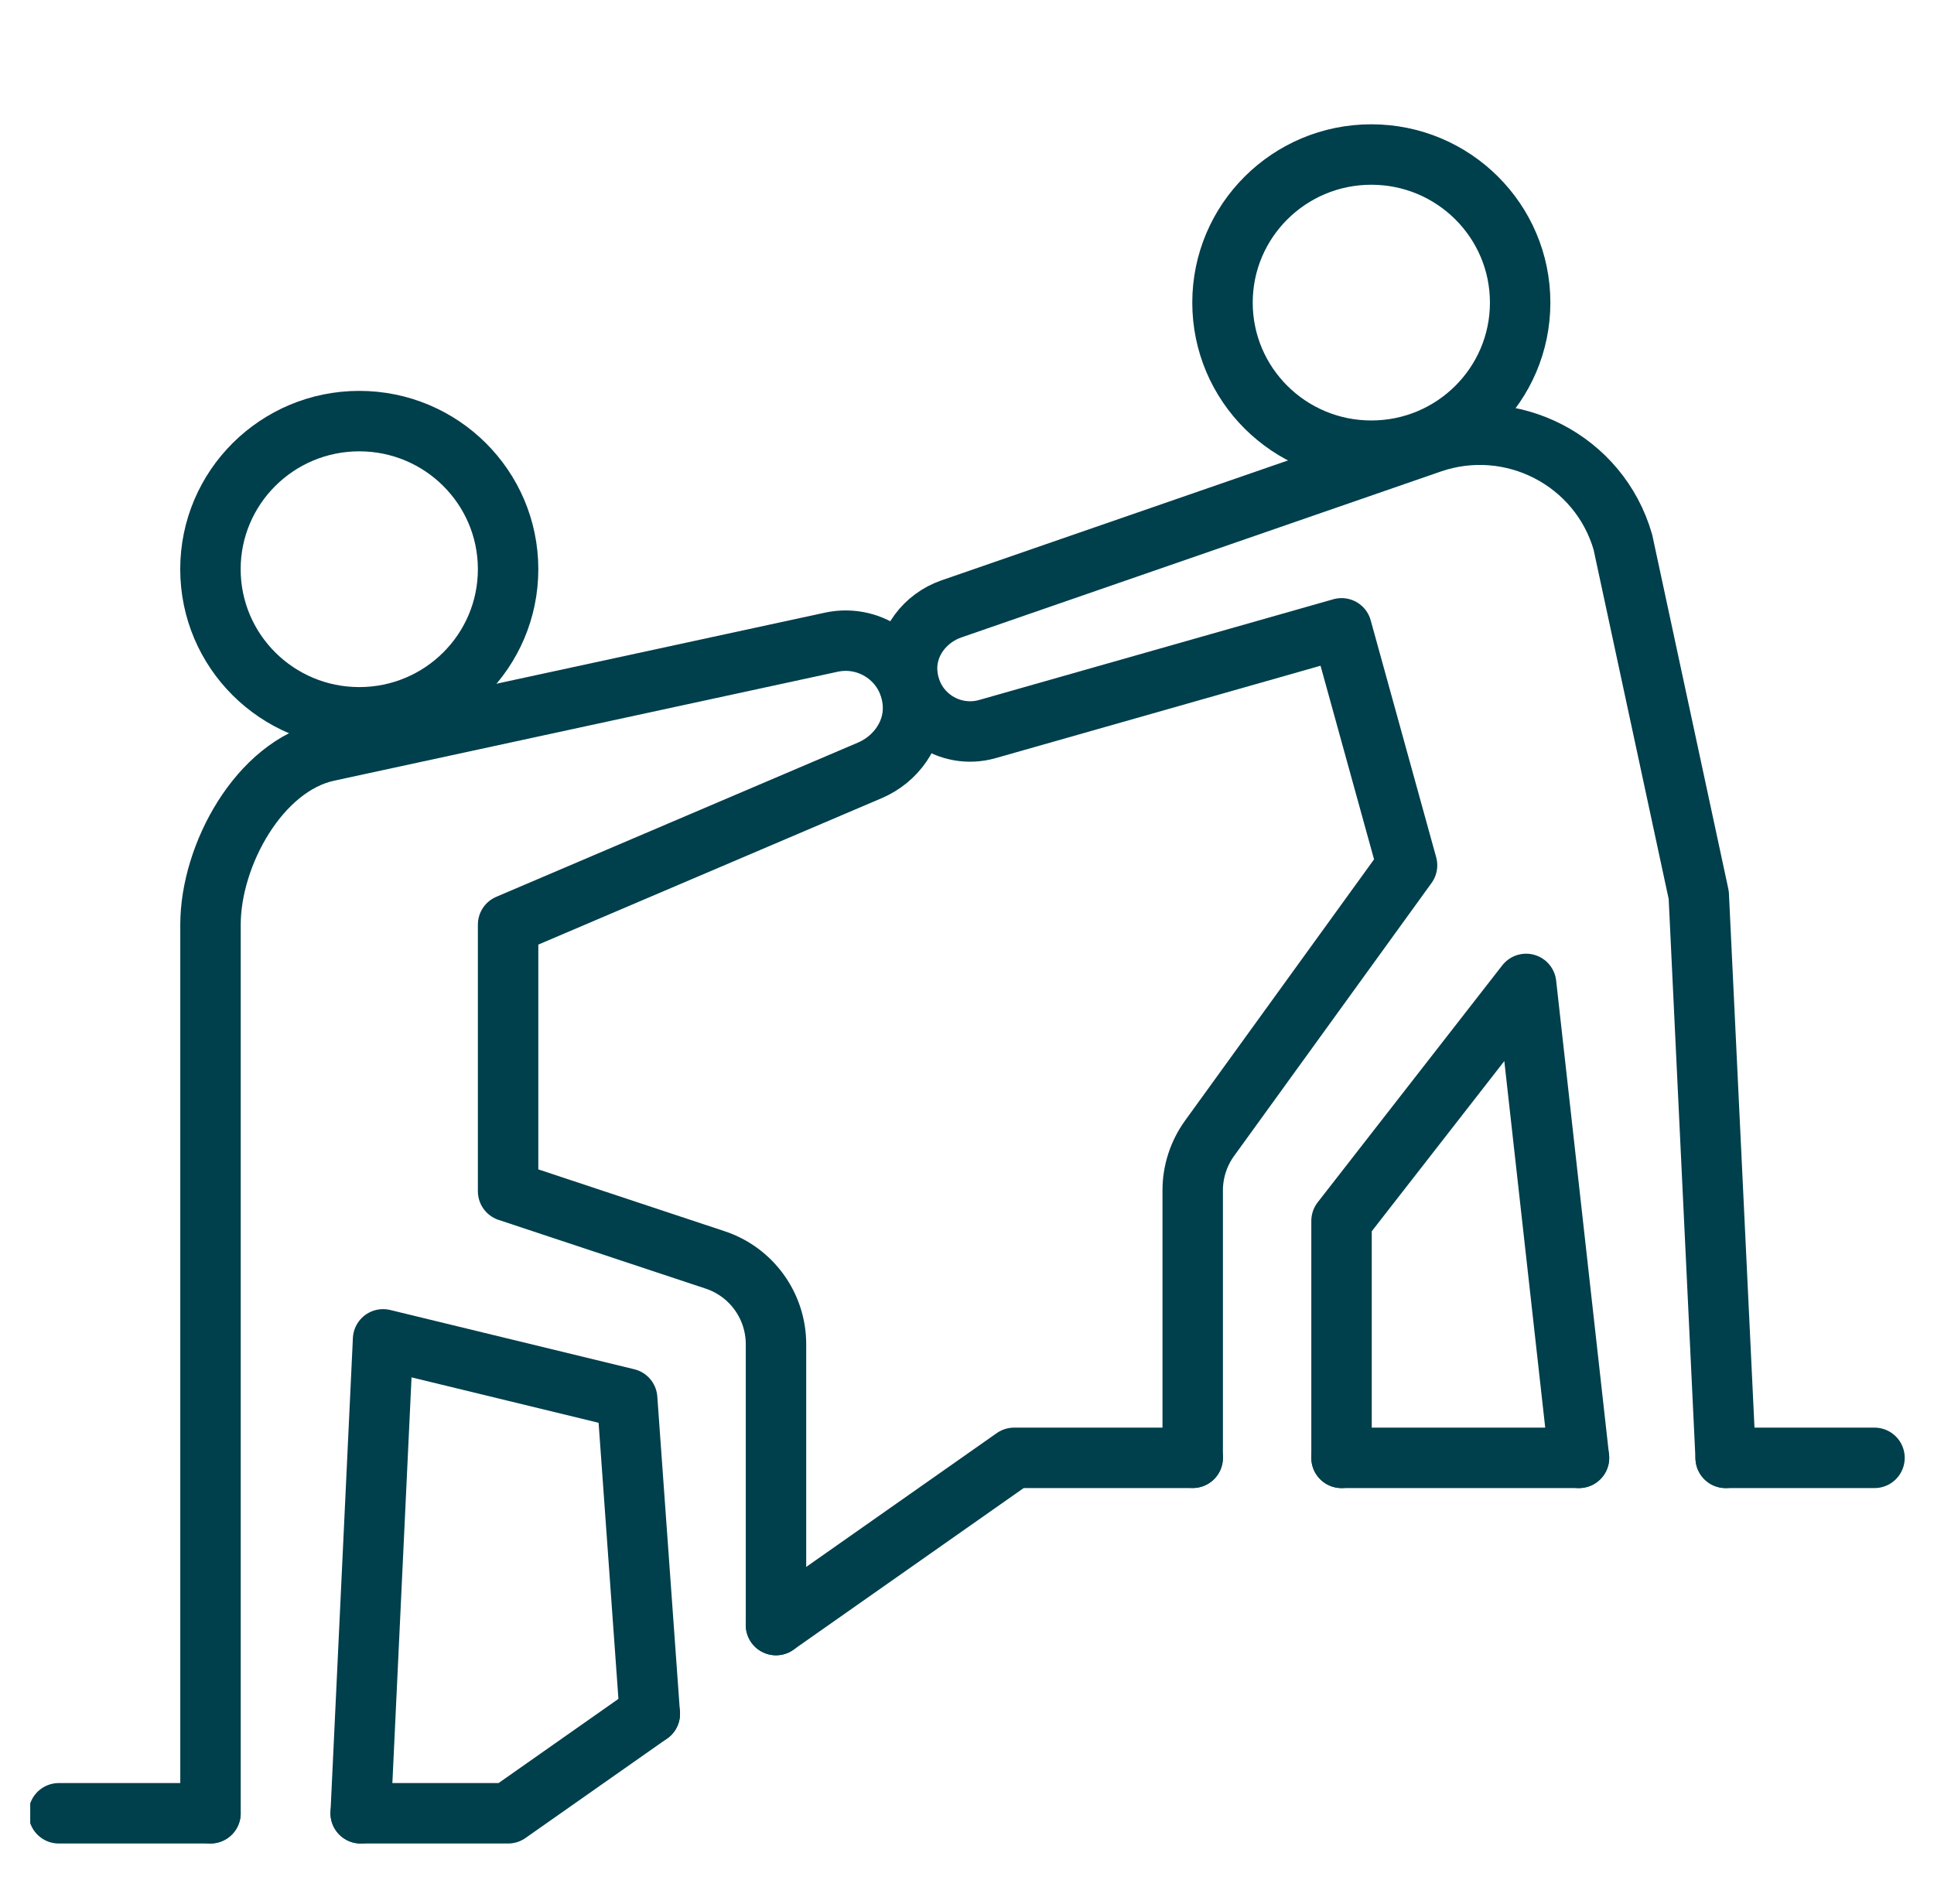 <?xml version="1.0" encoding="UTF-8"?>
<svg xmlns="http://www.w3.org/2000/svg" width="64" height="63" viewBox="0 0 64 63" fill="none">
  <g clip-path="url(#clip0_1786_4479)">
    <path d="M45.38 14.913C48.1 14.913 50.305 12.719 50.305 10.013C50.305 7.307 48.1 5.113 45.38 5.113C42.66 5.113 40.455 7.307 40.455 10.013C40.455 12.719 42.66 14.913 45.38 14.913Z" stroke="#003F4C" stroke-width="2" stroke-linecap="round" stroke-linejoin="round"></path>
    <path d="M11.889 23.735C14.609 23.735 16.814 21.541 16.814 18.834C16.814 16.128 14.609 13.934 11.889 13.934C9.169 13.934 6.964 16.128 6.964 18.834C6.964 21.541 9.169 23.735 11.889 23.735Z" stroke="#003F4C" stroke-width="2" stroke-linecap="round" stroke-linejoin="round"></path>
    <path d="M57.106 48.239L56.215 29.617L53.705 17.94C52.927 15.233 50.024 13.734 47.352 14.657L31.483 20.148C30.614 20.449 29.984 21.264 30.018 22.183C30.073 23.584 31.402 24.488 32.678 24.123L44.395 20.791L46.562 28.632L40.029 37.662C39.666 38.164 39.469 38.768 39.469 39.386V48.234" stroke="#003F4C" stroke-width="2" stroke-linecap="round" stroke-linejoin="round"></path>
    <path d="M52.252 48.239L50.502 32.557L44.394 40.398V48.239" stroke="#003F4C" stroke-width="2" stroke-linecap="round" stroke-linejoin="round"></path>
    <path d="M25.679 53.772V44.479C25.679 43.21 24.866 42.087 23.665 41.689L16.814 39.416V30.595L28.787 25.49C29.641 25.125 30.247 24.288 30.213 23.36C30.159 21.924 28.841 20.961 27.509 21.25L10.845 24.855C8.582 25.345 6.966 28.29 6.966 30.595V59.998" stroke="#003F4C" stroke-width="2" stroke-linecap="round" stroke-linejoin="round"></path>
    <path d="M21.503 56.707L20.754 46.279L12.677 44.318L11.936 60" stroke="#003F4C" stroke-width="2" stroke-linecap="round" stroke-linejoin="round"></path>
    <path d="M62.031 48.239H57.106" stroke="#003F4C" stroke-width="2" stroke-linecap="round" stroke-linejoin="round"></path>
    <path d="M6.964 60H1.945" stroke="#003F4C" stroke-width="2" stroke-linecap="round" stroke-linejoin="round"></path>
    <path d="M52.252 48.239H44.394" stroke="#003F4C" stroke-width="2" stroke-linecap="round" stroke-linejoin="round"></path>
    <path d="M21.503 56.708L16.814 60H11.936" stroke="#003F4C" stroke-width="2" stroke-linecap="round" stroke-linejoin="round"></path>
    <path d="M39.469 48.239H33.559L25.679 53.772" stroke="#003F4C" stroke-width="2" stroke-linecap="round" stroke-linejoin="round"></path>
  </g>
  <defs>
    <clipPath id="clip0_1786_4479">
      <rect width="63" height="63" fill="white" transform="translate(1)"></rect>
    </clipPath>
  </defs>
</svg>

